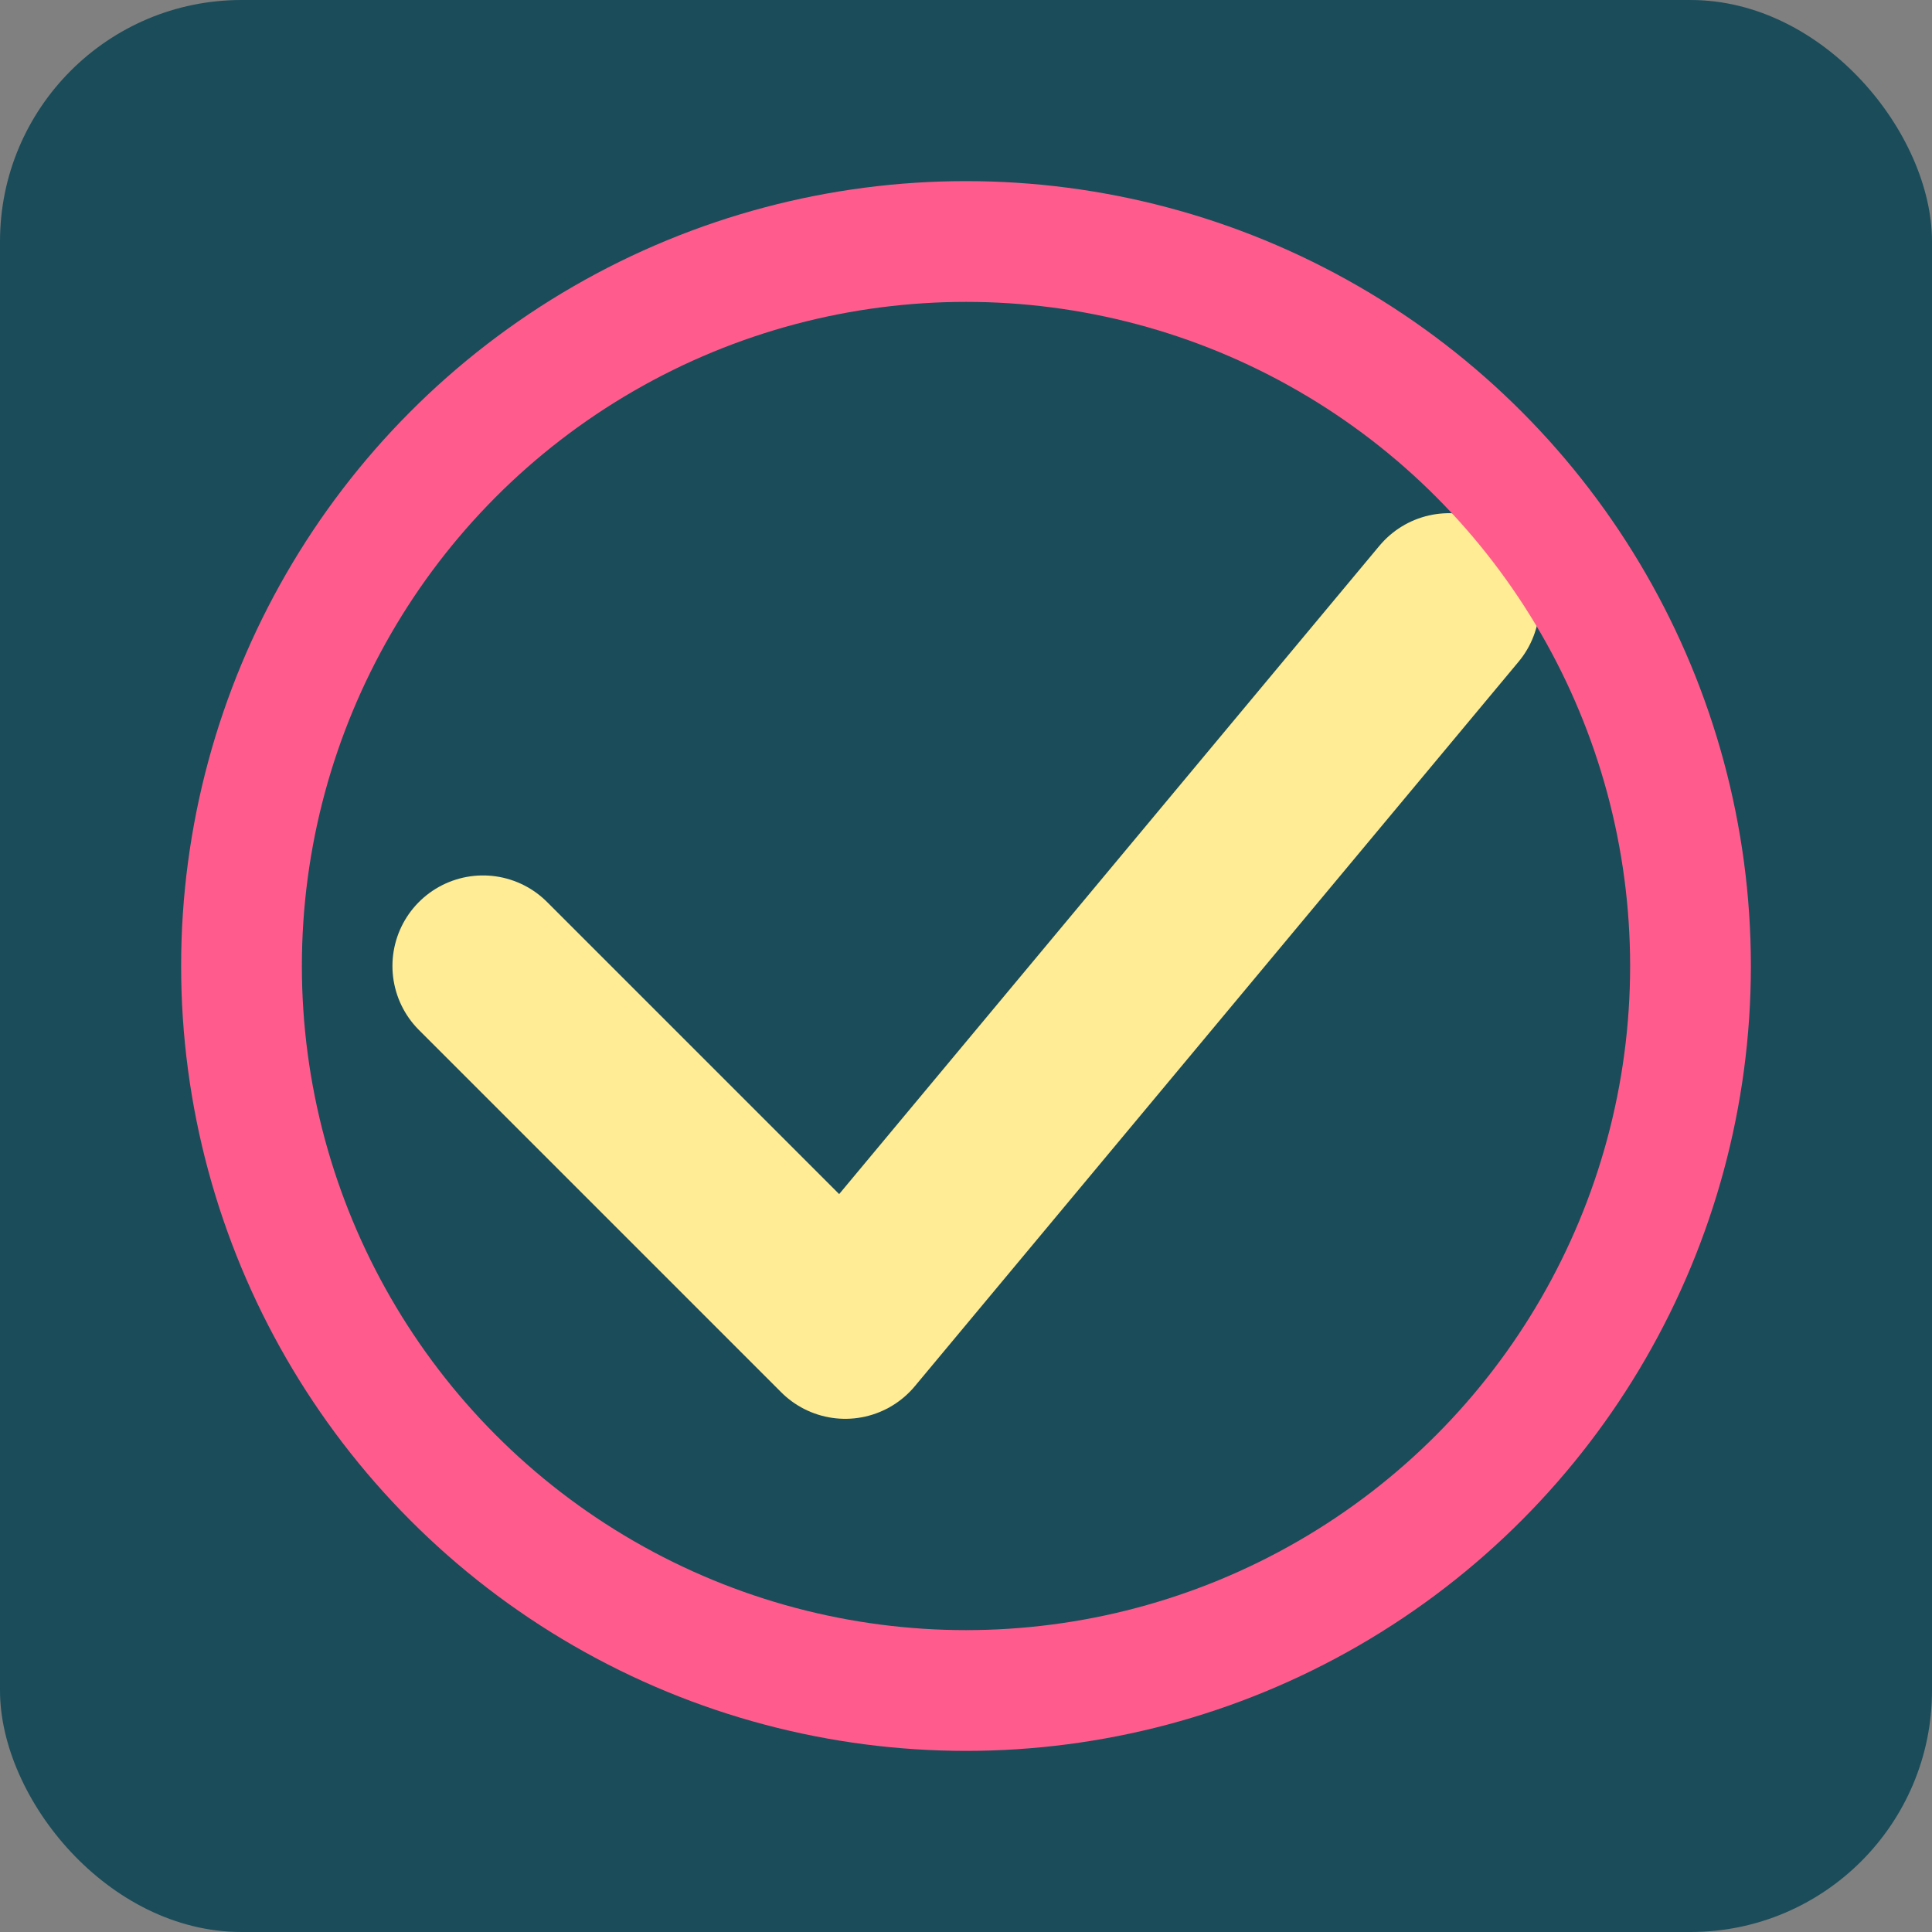 <svg width="32" height="32" viewBox="0 0 32 32" fill="none" xmlns="http://www.w3.org/2000/svg">
  <rect x="0" y="0" width="32" height="32" fill="#808080" stroke="none"/>
  <rect width="32" height="32" rx="4" fill="#1B4C5A"/>
  <path d="M8 16L14 22L24 10" stroke="#FFEC94" stroke-width="3" stroke-linecap="round" stroke-linejoin="round"/>
  <circle cx="16" cy="16" r="12" stroke="#FF5C8D" stroke-width="2" fill="none"/>
</svg> 